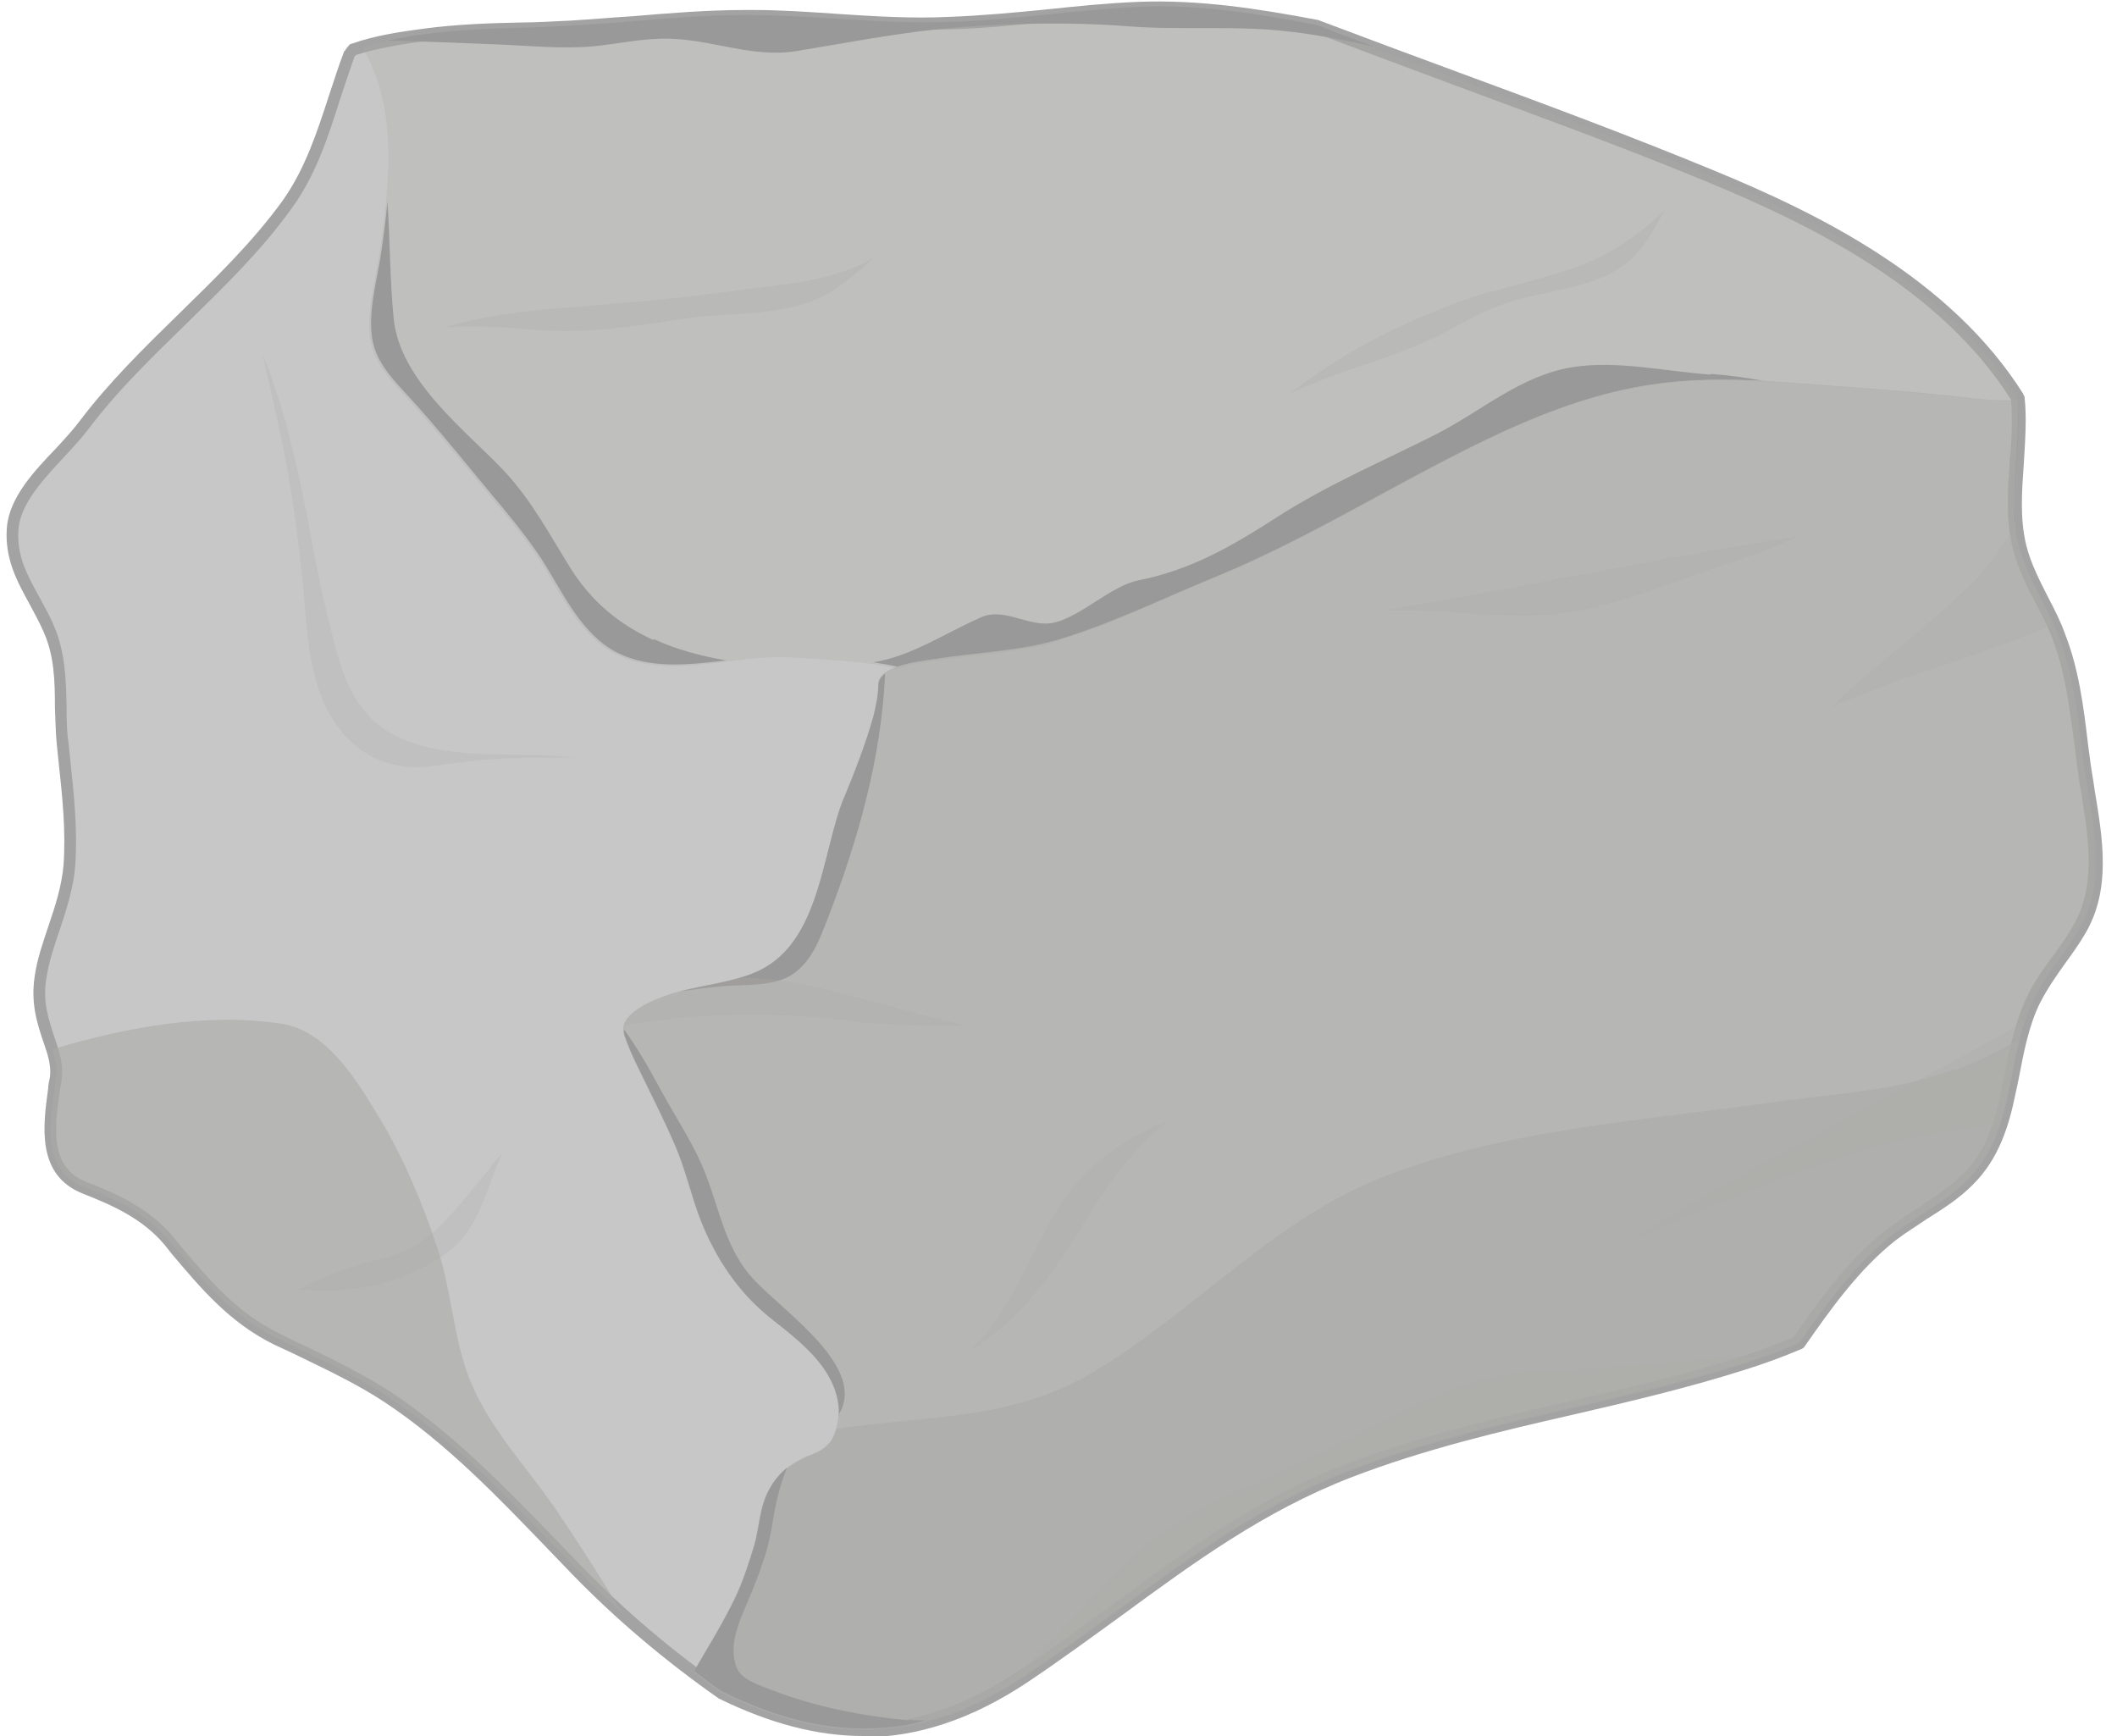 <svg width="100" height="82" viewBox="0 0 100 82" fill="none" xmlns="http://www.w3.org/2000/svg">
<path d="M92.953 55.7C94.088 54.579 94.553 53.164 94.874 51.63C95.194 50.156 95.397 48.564 96.066 47.208C96.648 45.999 97.55 45.026 98.219 43.876C99.644 41.487 98.772 38.568 98.423 36.003C98.161 34.027 97.957 31.904 97.23 30.017C96.677 28.631 95.746 27.246 95.368 25.801C94.786 23.471 95.543 21.054 95.281 18.724C92.022 13.564 86.146 10.468 80.706 8.257C74.596 5.751 68.342 3.569 62.145 1.21C59.352 0.679 56.559 0.207 53.679 0.355C50.712 0.502 47.774 0.974 44.806 1.062C41.693 1.18 38.61 0.767 35.526 0.738C32.617 0.708 29.795 1.092 26.886 1.239C24.587 1.387 22.26 1.328 19.962 1.652C18.914 1.799 17.721 1.976 16.645 2.36C16.587 2.419 16.5 2.507 16.442 2.596C15.54 4.984 15.045 7.549 13.532 9.672C10.739 13.564 6.783 16.306 3.903 20.14C2.856 21.525 0.703 23.118 0.557 24.975C0.383 26.921 1.575 28.13 2.274 29.782C3.03 31.492 2.71 33.32 2.914 35.148C3.117 37.064 3.35 38.981 3.234 40.927C3.088 42.785 2.157 44.406 1.866 46.234C1.692 47.414 1.954 48.24 2.332 49.301C2.506 49.832 2.681 50.392 2.594 50.952C2.361 52.751 1.721 55.287 3.932 56.142C5.445 56.731 6.841 57.351 7.918 58.648C9.489 60.476 10.827 62.186 13.038 63.277C14.812 64.162 16.616 64.928 18.245 66.019C21.678 68.26 24.384 71.297 27.206 74.217C29.271 76.369 31.569 78.286 34.042 79.996C38.959 82.414 43.381 82.473 48.326 79.2C53.505 75.779 57.752 71.799 63.658 69.499C69.68 67.169 76.167 66.373 82.306 64.427C83.208 64.132 84.08 63.808 84.924 63.454C86.233 61.597 87.542 59.739 89.317 58.353C90.451 57.469 91.848 56.791 92.866 55.758L92.953 55.7Z" fill="#C7C7C7"/>
<path d="M40.763 82C38.61 82 36.37 81.411 33.955 80.231C31.395 78.433 29.097 76.487 27.061 74.393C26.682 74.01 26.304 73.597 25.926 73.214C23.54 70.737 21.097 68.171 18.158 66.225C16.907 65.4 15.54 64.751 14.202 64.103C13.794 63.896 13.387 63.719 12.951 63.513C10.856 62.481 9.518 60.889 8.122 59.237L7.772 58.795C6.725 57.557 5.329 56.937 3.903 56.377C1.692 55.493 2.041 53.134 2.274 51.424C2.274 51.217 2.332 51.04 2.361 50.863C2.42 50.362 2.274 49.861 2.1 49.36C1.721 48.269 1.46 47.384 1.634 46.146C1.75 45.291 2.041 44.494 2.303 43.698C2.623 42.755 2.914 41.841 3.001 40.868C3.118 39.246 2.943 37.595 2.769 36.002L2.681 35.147C2.623 34.558 2.623 33.968 2.594 33.408C2.594 32.169 2.565 30.99 2.07 29.869C1.867 29.398 1.634 28.985 1.401 28.543C0.819 27.481 0.209 26.39 0.325 24.916C0.441 23.5 1.605 22.262 2.652 21.171C3.06 20.729 3.438 20.316 3.729 19.933C5.125 18.075 6.812 16.424 8.442 14.832C10.158 13.151 11.933 11.441 13.358 9.465C14.405 7.991 14.987 6.222 15.54 4.512C15.773 3.833 15.976 3.155 16.238 2.477C16.238 2.448 16.267 2.418 16.296 2.389L16.355 2.3C16.355 2.3 16.442 2.182 16.5 2.123C16.529 2.094 16.558 2.064 16.616 2.064C17.693 1.681 18.886 1.504 19.991 1.357C21.533 1.15 23.104 1.091 24.646 1.062C25.402 1.062 26.188 1.003 26.944 0.973C27.933 0.914 28.922 0.826 29.882 0.767C31.628 0.62 33.403 0.472 35.206 0.472H35.584C36.864 0.472 38.174 0.561 39.454 0.649C41.228 0.767 43.061 0.885 44.865 0.796C46.407 0.737 47.978 0.59 49.461 0.443C50.858 0.295 52.312 0.148 53.738 0.089C56.647 -0.029 59.44 0.413 62.262 0.944C64.531 1.799 66.742 2.625 68.982 3.45C72.909 4.895 76.953 6.399 80.881 8.02C85.913 10.085 92.139 13.151 95.572 18.606C95.572 18.635 95.601 18.694 95.63 18.724C95.747 19.756 95.659 20.817 95.601 21.849C95.514 23.147 95.397 24.474 95.718 25.771C95.921 26.596 96.358 27.452 96.765 28.248C97.056 28.808 97.347 29.368 97.55 29.958C98.19 31.58 98.423 33.378 98.627 35.118L98.743 36.002C98.801 36.445 98.888 36.887 98.947 37.329C99.325 39.629 99.732 41.988 98.51 44.082C98.219 44.583 97.899 45.025 97.579 45.467C97.114 46.116 96.707 46.706 96.358 47.384C95.834 48.446 95.601 49.684 95.368 50.893C95.31 51.188 95.252 51.453 95.194 51.718C94.903 53.134 94.438 54.726 93.186 55.964C92.546 56.613 91.761 57.114 91.005 57.586C90.539 57.91 90.045 58.205 89.579 58.559C87.805 59.945 86.437 61.891 85.244 63.601C85.215 63.66 85.157 63.69 85.099 63.719C84.197 64.103 83.295 64.427 82.452 64.692C79.775 65.547 77.011 66.196 74.335 66.815C70.844 67.611 67.237 68.466 63.804 69.793C59.702 71.385 56.443 73.774 52.981 76.31C51.556 77.342 50.072 78.433 48.53 79.465C45.912 81.204 43.352 82.059 40.763 82.059V82ZM16.733 2.713C16.5 3.362 16.296 4.01 16.064 4.689C15.511 6.428 14.929 8.256 13.794 9.819C12.34 11.854 10.536 13.593 8.82 15.274C7.22 16.837 5.532 18.458 4.165 20.287C3.845 20.699 3.467 21.112 3.03 21.584C2.07 22.616 0.994 23.766 0.878 24.945C0.761 26.243 1.285 27.157 1.867 28.218C2.1 28.66 2.361 29.103 2.565 29.604C3.089 30.843 3.118 32.14 3.147 33.378C3.147 33.938 3.147 34.499 3.234 35.059L3.321 35.914C3.496 37.536 3.671 39.216 3.554 40.897C3.467 41.959 3.147 42.932 2.827 43.905C2.565 44.671 2.303 45.438 2.187 46.234C2.012 47.325 2.274 48.092 2.623 49.153C2.827 49.743 3.001 50.333 2.914 50.952C2.914 51.129 2.856 51.335 2.827 51.512C2.594 53.193 2.303 55.109 4.049 55.817C5.561 56.407 7.016 57.055 8.18 58.412L8.529 58.854C9.954 60.535 11.205 62.009 13.184 62.982C13.591 63.188 13.998 63.395 14.405 63.572C15.744 64.22 17.14 64.899 18.42 65.724C21.417 67.7 23.889 70.294 26.304 72.771C26.682 73.155 27.061 73.567 27.439 73.951C29.446 76.015 31.715 77.961 34.217 79.701C39.279 82.207 43.526 81.971 48.152 78.904C49.694 77.902 51.149 76.811 52.574 75.779C56.065 73.214 59.353 70.796 63.542 69.174C67.004 67.847 70.64 66.992 74.131 66.196C76.808 65.577 79.542 64.958 82.19 64.103C83.004 63.837 83.848 63.542 84.721 63.159C85.943 61.419 87.31 59.473 89.143 58.058C89.608 57.704 90.103 57.38 90.597 57.055C91.325 56.584 92.081 56.082 92.692 55.493C93.826 54.402 94.234 52.957 94.525 51.571C94.583 51.306 94.641 51.011 94.699 50.745C94.932 49.507 95.194 48.239 95.747 47.089C96.096 46.352 96.561 45.703 97.027 45.084C97.347 44.642 97.667 44.2 97.928 43.728C99.034 41.841 98.656 39.6 98.307 37.418C98.219 36.975 98.161 36.504 98.103 36.062L97.987 35.147C97.754 33.437 97.55 31.698 96.939 30.135C96.736 29.575 96.445 29.044 96.154 28.484C95.718 27.658 95.281 26.773 95.078 25.889C94.728 24.503 94.845 23.117 94.932 21.79C95.019 20.788 95.078 19.815 94.99 18.871C91.645 13.593 85.535 10.615 80.619 8.581C76.691 6.959 72.648 5.485 68.749 4.04C66.538 3.214 64.298 2.389 62.087 1.534C59.353 1.032 56.589 0.561 53.738 0.679C52.312 0.737 50.887 0.885 49.49 1.032C47.978 1.18 46.407 1.357 44.836 1.386C43.003 1.445 41.141 1.327 39.366 1.239C38.115 1.15 36.806 1.091 35.526 1.062H35.148C33.373 1.062 31.599 1.209 29.882 1.357C28.893 1.445 27.904 1.534 26.915 1.563C26.159 1.593 25.373 1.622 24.617 1.652C23.104 1.711 21.562 1.769 20.02 1.946C18.973 2.094 17.838 2.271 16.82 2.595C16.82 2.595 16.762 2.654 16.733 2.684H16.704L16.733 2.713Z" fill="#A3A3A3"/>
<g style="mix-blend-mode:screen" opacity="0.2">
<g style="mix-blend-mode:screen" opacity="0.5">
<path d="M25.052 35.648C22.638 35.619 19.176 35.766 17.372 33.761C16.325 32.611 15.976 31.078 15.598 29.604C15.161 27.894 14.841 26.183 14.521 24.444C13.998 21.79 13.416 19.195 12.398 16.718C12.717 18.134 13.037 19.52 13.328 20.935C13.765 22.999 14.027 25.034 14.259 27.098C14.463 28.896 14.463 31.255 15.248 33.083C16.412 35.766 18.565 36.474 20.485 36.179C21.881 35.973 23.278 35.825 24.733 35.796C25.547 35.796 26.332 35.796 27.147 35.766C26.478 35.707 25.78 35.678 25.082 35.648H25.052Z" fill="#868585"/>
</g>
<g style="mix-blend-mode:screen" opacity="0.5">
<path d="M23.162 55.168C22.172 56.288 21.154 57.763 19.932 58.618C18.827 59.385 17.634 59.502 16.383 59.915C15.598 60.181 14.841 60.535 14.085 60.918C14.812 60.918 15.54 60.977 16.267 60.918C17.896 60.829 19.845 60.122 21.154 59.149C22.638 58.058 22.987 56.112 23.714 54.49C23.511 54.696 23.336 54.903 23.133 55.139L23.162 55.168Z" fill="#868585"/>
</g>
</g>
<g style="mix-blend-mode:multiply">
<path d="M95.193 24.915C95.222 25.21 95.281 25.505 95.368 25.8C95.281 25.505 95.251 25.21 95.193 24.915Z" fill="#8A8A8A"/>
</g>
<g style="mix-blend-mode:multiply" opacity="0.3">
<path d="M50.043 30.223C52.574 29.457 54.959 28.277 57.403 27.275C62.145 25.328 66.451 22.498 71.076 20.375C73.287 19.372 75.586 18.547 78 18.193C80.328 17.839 82.713 17.957 85.041 18.134C87.31 18.311 89.579 18.458 91.848 18.694C92.924 18.812 94.117 18.96 95.281 18.93C95.281 18.871 95.281 18.812 95.281 18.753C92.023 13.593 86.146 10.497 80.706 8.286C74.597 5.779 68.342 3.598 62.145 1.239C59.352 0.708 56.56 0.236 53.679 0.384C50.712 0.531 47.774 1.003 44.806 1.091C41.694 1.209 38.61 0.796 35.526 0.767C32.617 0.737 29.795 1.121 26.886 1.268C24.587 1.416 22.26 1.357 19.962 1.681C19.06 1.799 18.071 1.946 17.111 2.241C18.158 3.951 18.42 6.074 18.333 8.109C18.274 9.524 18.1 10.94 17.867 12.325C17.664 13.505 17.314 14.802 17.489 16.011C17.664 17.191 18.507 18.016 19.293 18.871C20.369 20.051 21.358 21.259 22.377 22.498C23.482 23.854 24.704 25.211 25.635 26.685C26.566 28.189 27.439 30.076 29.097 30.901C31.541 32.14 34.682 30.901 37.301 31.049C38.959 31.167 40.704 31.196 42.363 31.579C42.974 31.373 43.73 31.285 44.108 31.226C46.115 30.901 48.094 30.872 50.043 30.282V30.223Z" fill="#AAAAA9"/>
</g>
<g style="mix-blend-mode:screen">
<path d="M30.842 30.223C29.242 29.486 27.962 28.424 27.002 26.921C25.984 25.299 25.111 23.618 23.773 22.203C21.911 20.257 18.885 17.957 18.594 15.038C18.42 13.21 18.42 11.352 18.303 9.524C18.216 10.438 18.1 11.352 17.954 12.266C17.751 13.446 17.402 14.743 17.576 15.952C17.751 17.131 18.594 17.957 19.38 18.812C20.456 19.991 21.445 21.2 22.464 22.439C23.569 23.795 24.791 25.151 25.722 26.626C26.653 28.13 27.526 30.017 29.184 30.842C30.726 31.609 32.529 31.402 34.304 31.196C33.14 30.99 31.977 30.695 30.9 30.194L30.842 30.223Z" fill="#9A9999"/>
</g>
<g style="mix-blend-mode:multiply" opacity="0.3">
<path d="M26.653 14.537C24.733 14.684 22.842 14.92 21.038 15.451C22.405 15.362 23.773 15.451 25.14 15.569C27.613 15.805 30.027 15.392 32.442 15.038C34.711 14.714 37.475 15.008 39.453 13.652C40.093 13.21 40.675 12.738 41.228 12.207C39.308 13.298 37.039 13.416 34.886 13.711C32.122 14.094 29.417 14.33 26.624 14.537H26.653Z" fill="#AAAAA9"/>
</g>
<g style="mix-blend-mode:multiply" opacity="0.3">
<path d="M70.465 13.74C67.091 14.802 63.774 16.365 60.952 18.576C62.232 17.986 63.57 17.515 64.909 17.072C66.305 16.6 67.556 16.099 68.836 15.392C69.68 14.92 70.552 14.477 71.483 14.212C73.665 13.563 76.196 13.593 77.651 11.558C78.029 11.057 78.32 10.497 78.611 9.937C77.709 10.821 76.691 11.588 75.556 12.148C73.898 12.944 72.153 13.268 70.436 13.799L70.465 13.74Z" fill="#AAAAA9"/>
</g>
<g style="mix-blend-mode:screen">
<path d="M23.395 2.094C24.936 2.152 26.537 2.329 28.078 2.182C29.242 2.064 30.406 1.799 31.569 1.828C33.606 1.858 35.526 2.742 37.592 2.418C40.123 2.005 42.624 1.504 45.184 1.297C47.861 1.091 50.566 1.032 53.243 1.238C55.832 1.445 58.45 1.179 61.011 1.504C62.291 1.651 63.571 1.917 64.851 2.182C63.978 1.858 63.076 1.533 62.203 1.179C59.41 0.649 56.618 0.177 53.737 0.324C50.77 0.472 47.832 0.944 44.864 1.032C41.752 1.15 38.668 0.737 35.584 0.708C32.675 0.678 29.853 1.062 26.944 1.209C24.646 1.356 22.318 1.297 20.02 1.622C19.467 1.681 18.885 1.799 18.274 1.917C19.991 1.946 21.678 2.035 23.395 2.094Z" fill="#9A9999"/>
</g>
<g style="mix-blend-mode:screen">
<path d="M80.793 17.692C78.64 17.544 76.429 17.014 74.305 17.338C71.862 17.721 70 19.402 67.876 20.493C65.374 21.761 62.727 22.881 60.341 24.415C58.188 25.8 56.268 26.921 53.737 27.422C52.486 27.687 51.061 29.103 49.839 29.398C48.675 29.692 47.512 28.69 46.406 29.132C44.632 29.899 43.148 30.96 41.257 31.285C41.635 31.344 42.013 31.403 42.391 31.491C43.002 31.285 43.759 31.196 44.137 31.137C46.144 30.813 48.123 30.783 50.072 30.194C52.603 29.427 54.988 28.248 57.432 27.245C62.174 25.299 66.48 22.468 71.105 20.346C73.316 19.343 75.615 18.517 78.029 18.163C79.775 17.898 81.52 17.898 83.295 17.987C82.48 17.839 81.636 17.721 80.822 17.662L80.793 17.692Z" fill="#9A9999"/>
</g>
<g style="mix-blend-mode:multiply">
<path d="M95.135 23.972C95.106 22.291 95.455 20.581 95.281 18.901C95.426 20.552 95.106 22.262 95.135 23.972Z" fill="#8A8A8A"/>
</g>
<g style="mix-blend-mode:multiply">
<path d="M95.195 24.738C95.195 24.503 95.135 24.267 95.135 24.031C95.135 24.267 95.135 24.503 95.195 24.738Z" fill="#8A8A8A"/>
</g>
<g style="mix-blend-mode:multiply" opacity="0.6">
<path d="M92.953 55.699C94.088 54.578 94.553 53.163 94.873 51.63C95.193 50.155 95.397 48.563 96.066 47.207C96.648 45.998 97.55 45.025 98.219 43.875C99.644 41.486 98.772 38.567 98.422 36.002C98.161 34.026 97.957 31.904 97.23 30.016C96.677 28.631 95.746 27.245 95.368 25.8C95.281 25.505 95.251 25.21 95.193 24.915C95.193 24.856 95.193 24.797 95.193 24.738C95.193 24.503 95.135 24.267 95.135 24.031C95.135 24.031 95.135 24.001 95.135 23.972C95.106 22.291 95.455 20.581 95.281 18.9C94.146 18.959 92.953 18.782 91.848 18.664C89.579 18.428 87.309 18.281 85.04 18.104C82.713 17.927 80.327 17.809 78 18.163C75.614 18.517 73.287 19.343 71.076 20.345C66.421 22.468 62.145 25.299 57.403 27.245C54.959 28.247 52.574 29.397 50.042 30.193C48.093 30.783 46.115 30.783 44.108 31.137C43.759 31.196 42.973 31.284 42.362 31.491C41.897 31.668 41.489 31.904 41.489 32.287C41.489 32.818 41.373 33.319 41.257 33.82C40.879 35.147 40.384 36.415 39.86 37.683C38.784 40.366 38.755 44.7 35.584 45.968C34.217 46.499 32.733 46.558 31.366 47.059C30.755 47.295 29.154 47.914 29.474 48.887C29.649 49.389 29.853 49.86 30.085 50.332C30.667 51.541 31.278 52.72 31.802 53.929C32.355 55.138 32.616 56.465 33.111 57.703C33.809 59.443 34.856 61.006 36.311 62.185C37.271 62.952 38.347 63.748 39.017 64.81C39.628 65.783 39.831 66.815 39.337 67.906C39.191 68.23 38.784 68.525 38.464 68.643C37.533 68.997 36.806 69.468 36.311 70.382C35.846 71.237 35.875 72.093 35.613 73.007C35.351 73.862 35.089 74.687 34.711 75.484C34.129 76.692 33.431 77.813 32.762 78.963C33.198 79.287 33.635 79.641 34.1 79.936C36.689 81.204 39.133 81.823 41.577 81.646C41.693 81.646 41.78 81.646 41.897 81.617C42.013 81.617 42.13 81.617 42.246 81.587C42.566 81.558 42.915 81.499 43.235 81.41C43.497 81.351 43.788 81.292 44.05 81.204C44.05 81.204 44.108 81.204 44.137 81.204C44.399 81.115 44.631 81.056 44.893 80.968C44.951 80.968 44.98 80.938 45.039 80.909C45.271 80.82 45.504 80.732 45.737 80.614C45.824 80.585 45.911 80.525 45.999 80.496C46.202 80.408 46.406 80.319 46.61 80.201C46.755 80.142 46.901 80.054 47.046 79.965C47.191 79.877 47.337 79.818 47.482 79.729C47.773 79.552 48.064 79.376 48.384 79.169C53.563 75.749 57.81 71.768 63.716 69.468C69.738 67.139 76.225 66.343 82.364 64.397C83.266 64.102 84.138 63.778 84.982 63.424C86.291 61.566 87.6 59.709 89.375 58.323C90.51 57.438 91.906 56.76 92.924 55.728L92.953 55.699Z" fill="#AAAAA9"/>
</g>
<g style="mix-blend-mode:multiply" opacity="0.6">
<path d="M92.343 50.509C89.492 51.571 86.495 51.659 83.499 52.101C77.564 52.927 71.076 53.369 65.433 55.551C60.08 57.615 56.298 62.127 51.381 64.957C47.657 67.11 43.526 66.874 39.511 67.493C39.483 67.64 39.424 67.788 39.337 67.935C39.191 68.26 38.784 68.554 38.464 68.672C37.533 69.026 36.806 69.498 36.311 70.412C35.846 71.267 35.875 72.122 35.613 73.036C35.351 73.891 35.09 74.717 34.711 75.513C34.13 76.722 33.431 77.842 32.762 78.992C33.199 79.317 33.635 79.671 34.1 79.965C36.69 81.233 39.133 81.853 41.577 81.676C41.693 81.676 41.781 81.676 41.897 81.646C42.014 81.646 42.13 81.646 42.246 81.617C42.566 81.587 42.915 81.528 43.235 81.44C43.497 81.381 43.788 81.322 44.05 81.233C44.05 81.233 44.108 81.233 44.137 81.233C44.399 81.145 44.632 81.086 44.894 80.997C44.952 80.997 44.981 80.968 45.039 80.938C45.272 80.85 45.505 80.761 45.737 80.644C45.825 80.614 45.912 80.555 45.999 80.526C46.203 80.437 46.406 80.349 46.61 80.231C46.755 80.172 46.901 80.083 47.046 79.995C47.192 79.906 47.337 79.847 47.483 79.759C47.774 79.582 48.065 79.405 48.385 79.199C53.563 75.778 57.81 71.798 63.716 69.498C69.738 67.168 76.226 66.372 82.364 64.426C83.266 64.132 84.139 63.807 84.982 63.453C86.291 61.596 87.601 59.738 89.375 58.352C90.51 57.468 91.906 56.789 92.924 55.758C94.059 54.637 94.525 53.222 94.844 51.688C95.019 50.833 95.165 49.949 95.397 49.094C94.408 49.654 93.39 50.155 92.314 50.568L92.343 50.509Z" fill="#AAAAA9"/>
</g>
<g style="mix-blend-mode:screen">
<path d="M39.861 37.682C38.784 40.366 38.755 44.7 35.584 45.968C34.479 46.41 33.286 46.528 32.151 46.823C32.791 46.735 33.461 46.646 34.1 46.587C35.148 46.499 36.573 46.617 37.475 45.998C38.377 45.349 38.726 44.346 39.104 43.373C40.53 39.688 41.635 35.795 41.81 31.815C41.635 31.962 41.519 32.11 41.49 32.316C41.49 32.847 41.373 33.348 41.257 33.849C40.879 35.176 40.384 36.444 39.861 37.712V37.682Z" fill="#9A9999"/>
</g>
<g style="mix-blend-mode:screen">
<path d="M39.599 66.845C41.024 64.633 37.068 62.009 35.613 60.446C34.304 59.06 34.013 57.232 33.344 55.493C32.791 54.048 31.889 52.75 31.162 51.394C30.638 50.421 30.115 49.507 29.475 48.622C29.475 48.711 29.475 48.829 29.504 48.917C29.678 49.419 29.882 49.89 30.115 50.362C30.697 51.571 31.307 52.75 31.831 53.959C32.384 55.168 32.646 56.495 33.14 57.733C33.838 59.473 34.886 61.036 36.34 62.215C37.3 62.982 38.377 63.778 39.046 64.84C39.453 65.488 39.657 66.166 39.628 66.874L39.599 66.845Z" fill="#9A9999"/>
</g>
<g style="mix-blend-mode:screen">
<path d="M42.915 81.263C40.733 81.057 38.464 80.614 36.428 79.818C35.904 79.612 34.973 79.347 34.769 78.698C34.478 77.843 34.769 76.958 35.118 76.132C35.7 74.747 36.253 73.479 36.486 71.975C36.631 71.031 36.835 70.147 37.184 69.321C36.864 69.587 36.573 69.911 36.34 70.353C35.875 71.208 35.904 72.064 35.642 72.978C35.38 73.833 35.118 74.658 34.74 75.454C34.158 76.663 33.46 77.784 32.791 78.934C33.227 79.258 33.664 79.612 34.129 79.907C36.718 81.175 39.162 81.794 41.606 81.617C41.722 81.617 41.809 81.617 41.926 81.587C42.042 81.587 42.159 81.587 42.275 81.558C42.595 81.528 42.944 81.469 43.264 81.381C43.41 81.352 43.555 81.293 43.7 81.263C43.439 81.263 43.177 81.263 42.915 81.234V81.263Z" fill="#9A9999"/>
</g>
<g style="mix-blend-mode:multiply" opacity="0.3">
<path d="M79.367 27.392C81.2 26.714 83.149 26.213 84.924 25.328C78.378 26.36 71.92 27.746 65.374 28.837C67.701 28.778 70.029 29.103 72.356 29.073C74.8 29.044 77.098 28.218 79.396 27.392H79.367Z" fill="#AAAAA9"/>
</g>
<g style="mix-blend-mode:multiply" opacity="0.3">
<path d="M73.258 64.751C68.836 64.81 65.578 67.169 61.709 68.968C59.439 70.029 57.054 70.943 54.988 72.359C52.981 73.744 51.497 75.631 49.81 77.342C48.937 78.226 48.064 79.081 47.163 79.907C47.279 79.848 47.395 79.789 47.512 79.701C47.803 79.524 48.093 79.347 48.414 79.14C53.592 75.72 57.839 71.739 63.745 69.439C69.767 67.11 76.255 66.314 82.393 64.368C82.684 64.279 82.975 64.162 83.237 64.073C79.92 64.132 76.604 64.692 73.287 64.751H73.258Z" fill="#AAAAA9"/>
</g>
<g style="mix-blend-mode:multiply" opacity="0.3">
<path d="M77.186 58.559C89.608 52.927 92.168 53.605 94.495 53.045C94.641 52.573 94.757 52.101 94.874 51.629C95.106 50.509 95.281 49.359 95.63 48.239C92.808 49.978 79.862 56.583 77.186 58.559Z" fill="#AAAAA9"/>
</g>
<g style="mix-blend-mode:multiply" opacity="0.3">
<path d="M93.535 27.156C91.353 29.427 88.764 31.225 86.495 33.407C89.899 31.874 93.564 30.989 96.997 29.486C96.445 28.277 95.688 27.068 95.368 25.77C95.281 25.476 95.252 25.181 95.194 24.886C95.194 24.886 95.194 24.827 95.194 24.797C94.728 25.623 94.175 26.419 93.535 27.127V27.156Z" fill="#AAAAA9"/>
</g>
<g style="mix-blend-mode:multiply" opacity="0.3">
<path d="M50.014 57.026C48.705 59.148 47.89 61.566 46.203 63.424C46.086 63.542 45.97 63.689 45.853 63.807C46.464 63.395 47.046 62.952 47.599 62.451C49.112 61.065 50.188 59.414 51.265 57.674C52.399 55.817 53.621 54.165 55.192 52.927C53.127 53.782 51.265 55.02 50.014 57.026Z" fill="#AAAAA9"/>
</g>
<g style="mix-blend-mode:multiply" opacity="0.3">
<path d="M40.151 48.238C41.984 48.445 43.817 48.474 45.679 48.445C43.119 47.885 40.646 47.089 38.086 46.528C37.009 46.292 35.991 46.204 34.944 46.174C33.78 46.528 32.529 46.617 31.366 47.059C30.842 47.236 29.649 47.737 29.475 48.445C33.024 47.796 36.573 47.796 40.151 48.209V48.238Z" fill="#AAAAA9"/>
</g>
<g style="mix-blend-mode:multiply" opacity="0.6">
<path d="M26.216 71.237C24.791 69.173 22.9 67.227 22.056 64.809C21.387 62.893 21.3 60.858 20.66 58.942C19.932 56.76 19.03 54.607 17.838 52.661C16.82 50.98 15.423 48.681 13.299 48.356C9.808 47.825 5.968 48.504 2.477 49.565C2.593 50.008 2.71 50.45 2.652 50.892C2.419 52.691 1.779 55.227 3.99 56.082C5.503 56.671 6.899 57.291 7.975 58.588C9.546 60.416 10.885 62.126 13.096 63.217C14.87 64.102 16.674 64.868 18.303 65.959C21.736 68.2 24.442 71.237 27.264 74.156C27.933 74.864 28.66 75.513 29.387 76.191C28.369 74.51 27.322 72.859 26.216 71.237Z" fill="#AAAAA9"/>
</g>
</svg>
